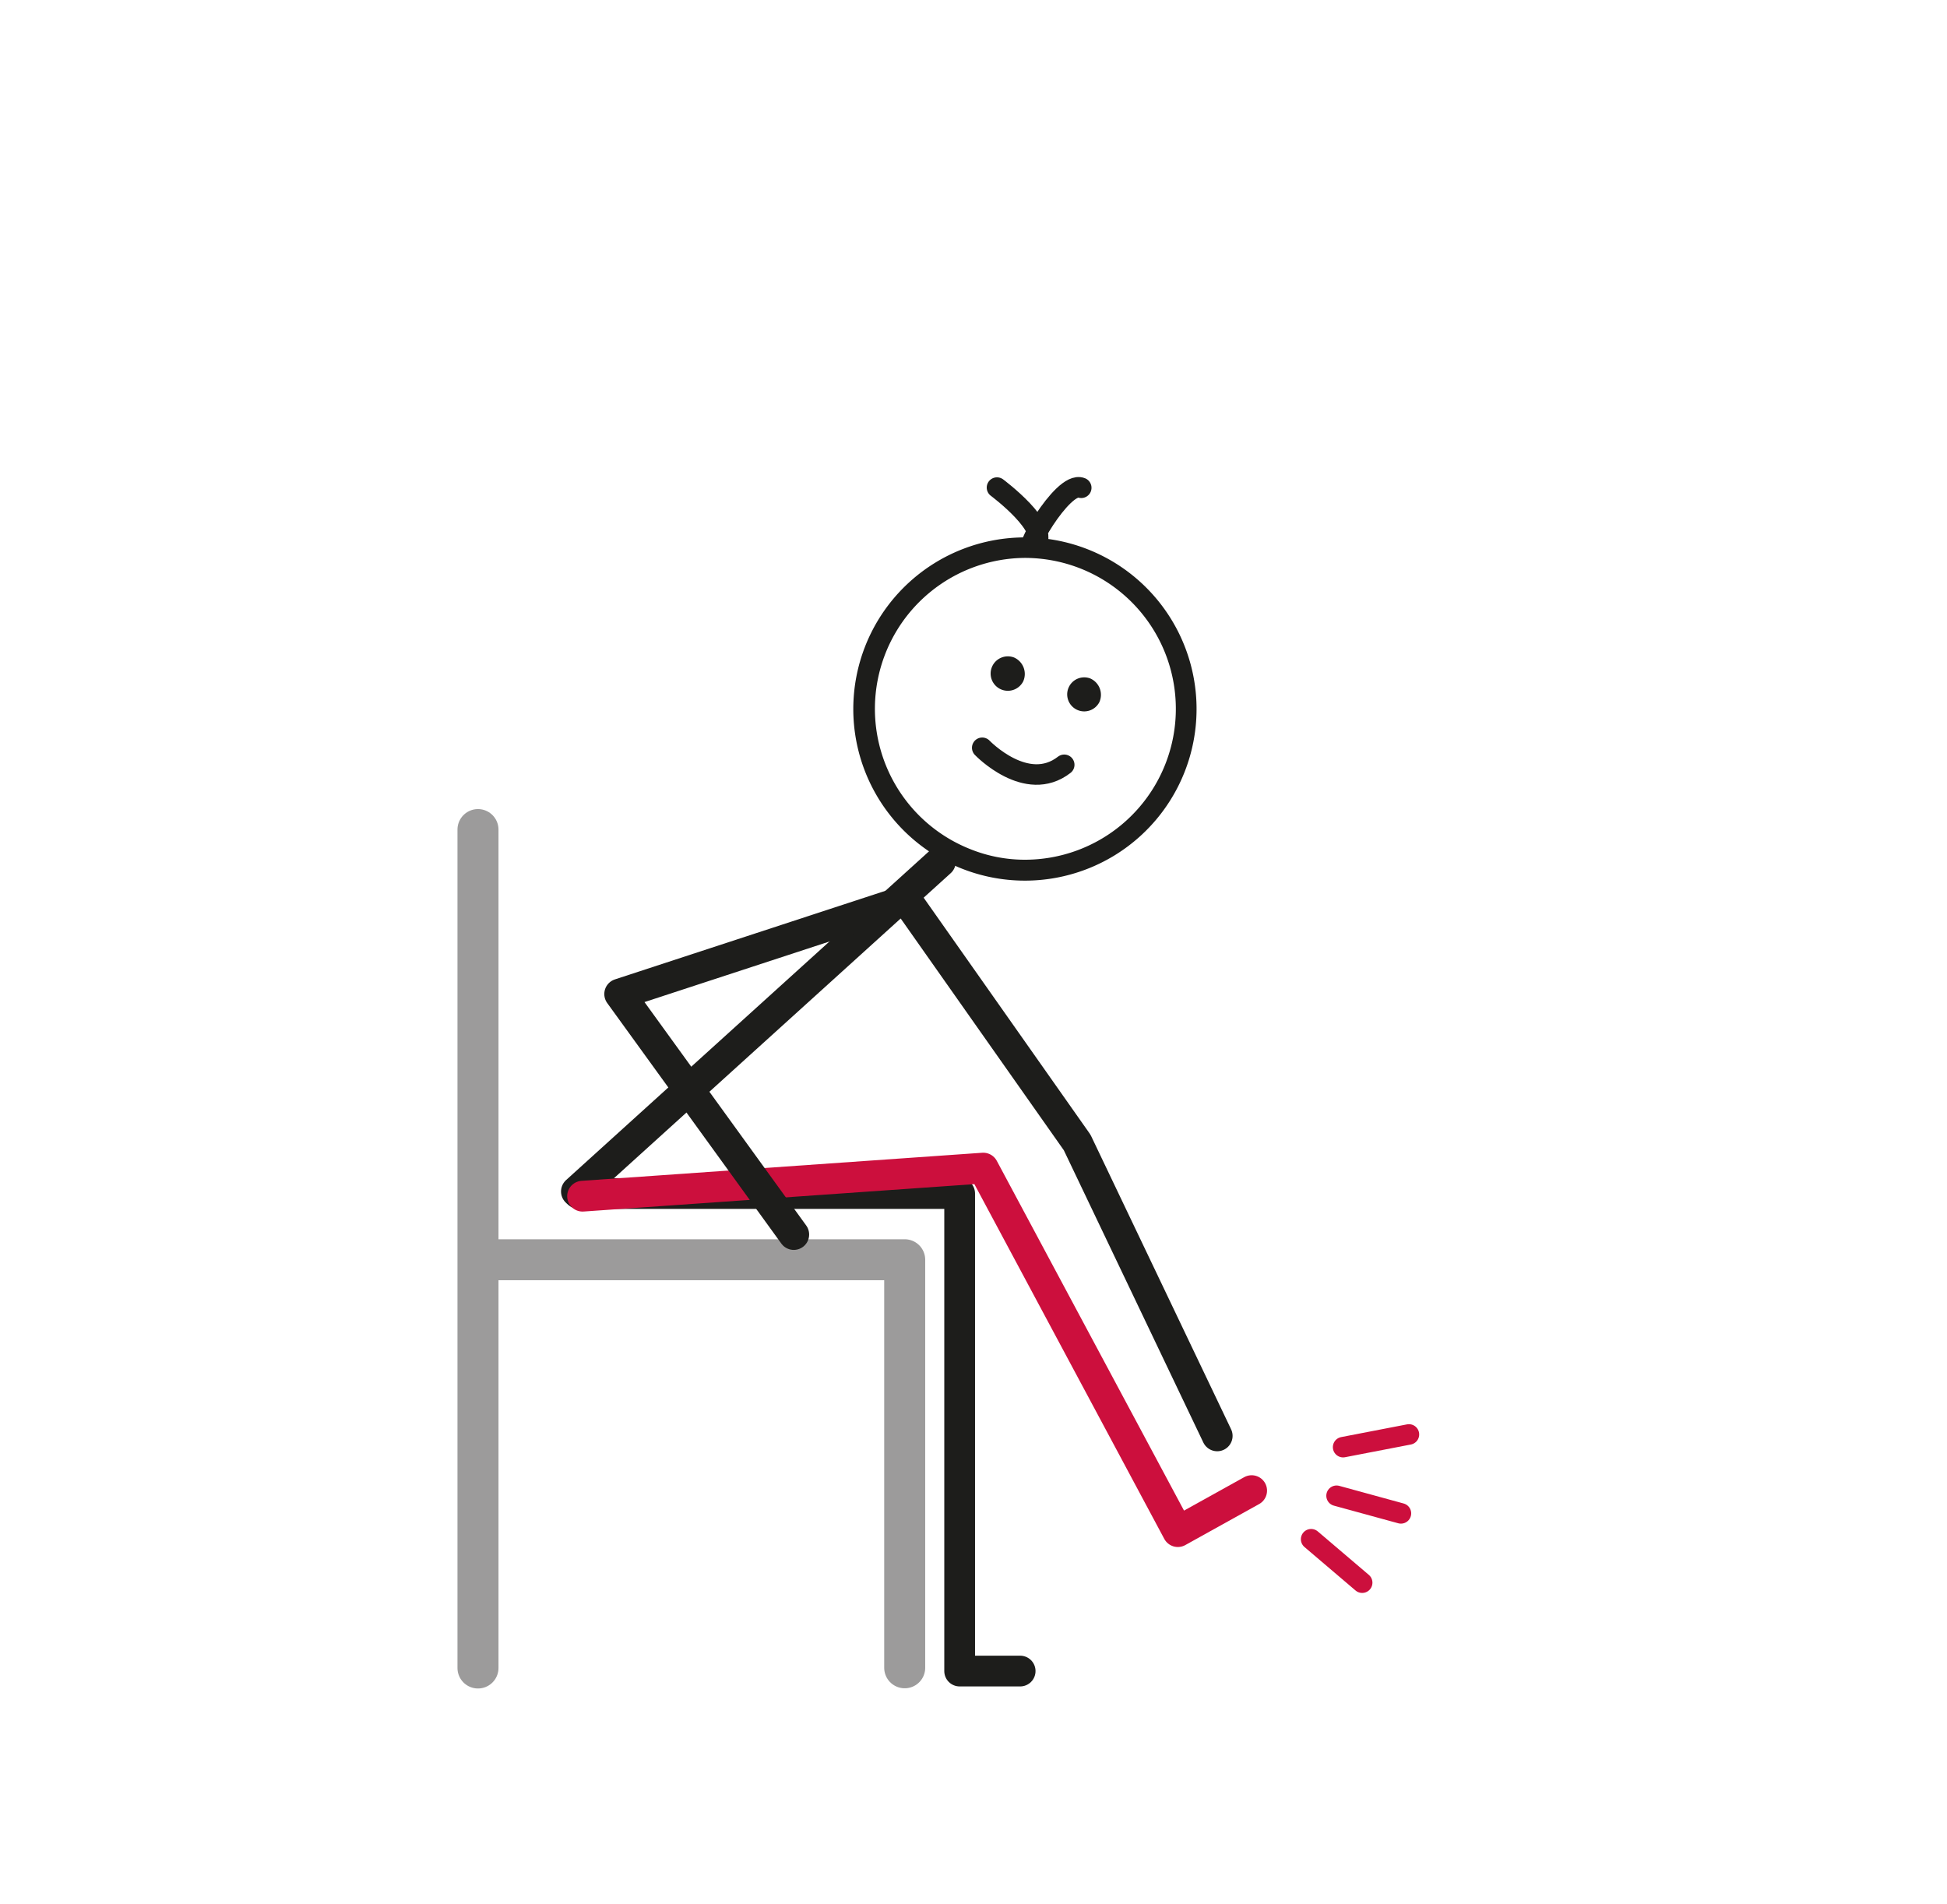 <svg id="_02_KLAPPA_FOTEN" data-name="02_KLAPPA FOTEN" xmlns="http://www.w3.org/2000/svg" viewBox="0 0 94.95 92.85"><defs><style>.cls-1,.cls-2,.cls-3,.cls-5,.cls-6,.cls-7{fill:none;stroke-linecap:round;}.cls-1{stroke:#9c9b9b;stroke-width:2px;}.cls-1,.cls-3,.cls-6,.cls-7{stroke-linejoin:round;}.cls-2,.cls-3,.cls-5{stroke:#1d1d1b;}.cls-2,.cls-5{stroke-miterlimit:10;}.cls-2,.cls-3,.cls-6{stroke-width:1.5px;}.cls-4{fill:#1d1d1b;}.cls-5{stroke-width:1px;}.cls-6,.cls-7{stroke:#cc0f3d;}</style></defs><line class="cls-1" x1="23.31" y1="40.46" x2="23.31" y2="81.35"/><polyline class="cls-1" points="44.12 81.34 44.12 61.44 23.52 61.44"/><line class="cls-2" x1="28.11" y1="58.11" x2="45.86" y2="42.03"/><polyline class="cls-3" points="44.21 43.9 52.53 55.72 59.36 70.03"/><polyline class="cls-3" points="28.22 58.21 46.8 58.21 46.8 81.5 49.75 81.5"/><path class="cls-4" d="M50,27.21a7.4,7.4,0,0,1,2.7.52A7.36,7.36,0,0,1,50,41.93a7.11,7.11,0,0,1-2.69-.52A7.36,7.36,0,0,1,50,27.21m0-1a8.37,8.37,0,1,0,3.07.59A8.35,8.35,0,0,0,50,26.21"/><path class="cls-4" d="M49.9,33.23a.84.84,0,1,1-.44-1.16.88.88,0,0,1,.44,1.16"/><path class="cls-4" d="M53.61,34.25a.83.83,0,1,1-.44-1.16.87.87,0,0,1,.44,1.16"/><path class="cls-5" d="M47.9,36.47s2.16,2.26,4,.83"/><path class="cls-5" d="M48.62,23.78s2.68,2,1.85,2.79,1.33-3.15,2.26-2.78"/><polyline class="cls-6" points="28.41 58.34 47.95 56.97 57.44 74.7 61.04 72.7"/><polyline class="cls-3" points="43.96 43.98 30.22 48.48 38.71 60.21"/><line class="cls-7" x1="63.94" y1="75.07" x2="66.43" y2="77.19"/><line class="cls-7" x1="65.18" y1="72.95" x2="68.32" y2="73.81"/><line class="cls-7" x1="65.5" y1="70.58" x2="68.71" y2="69.96"/></svg>